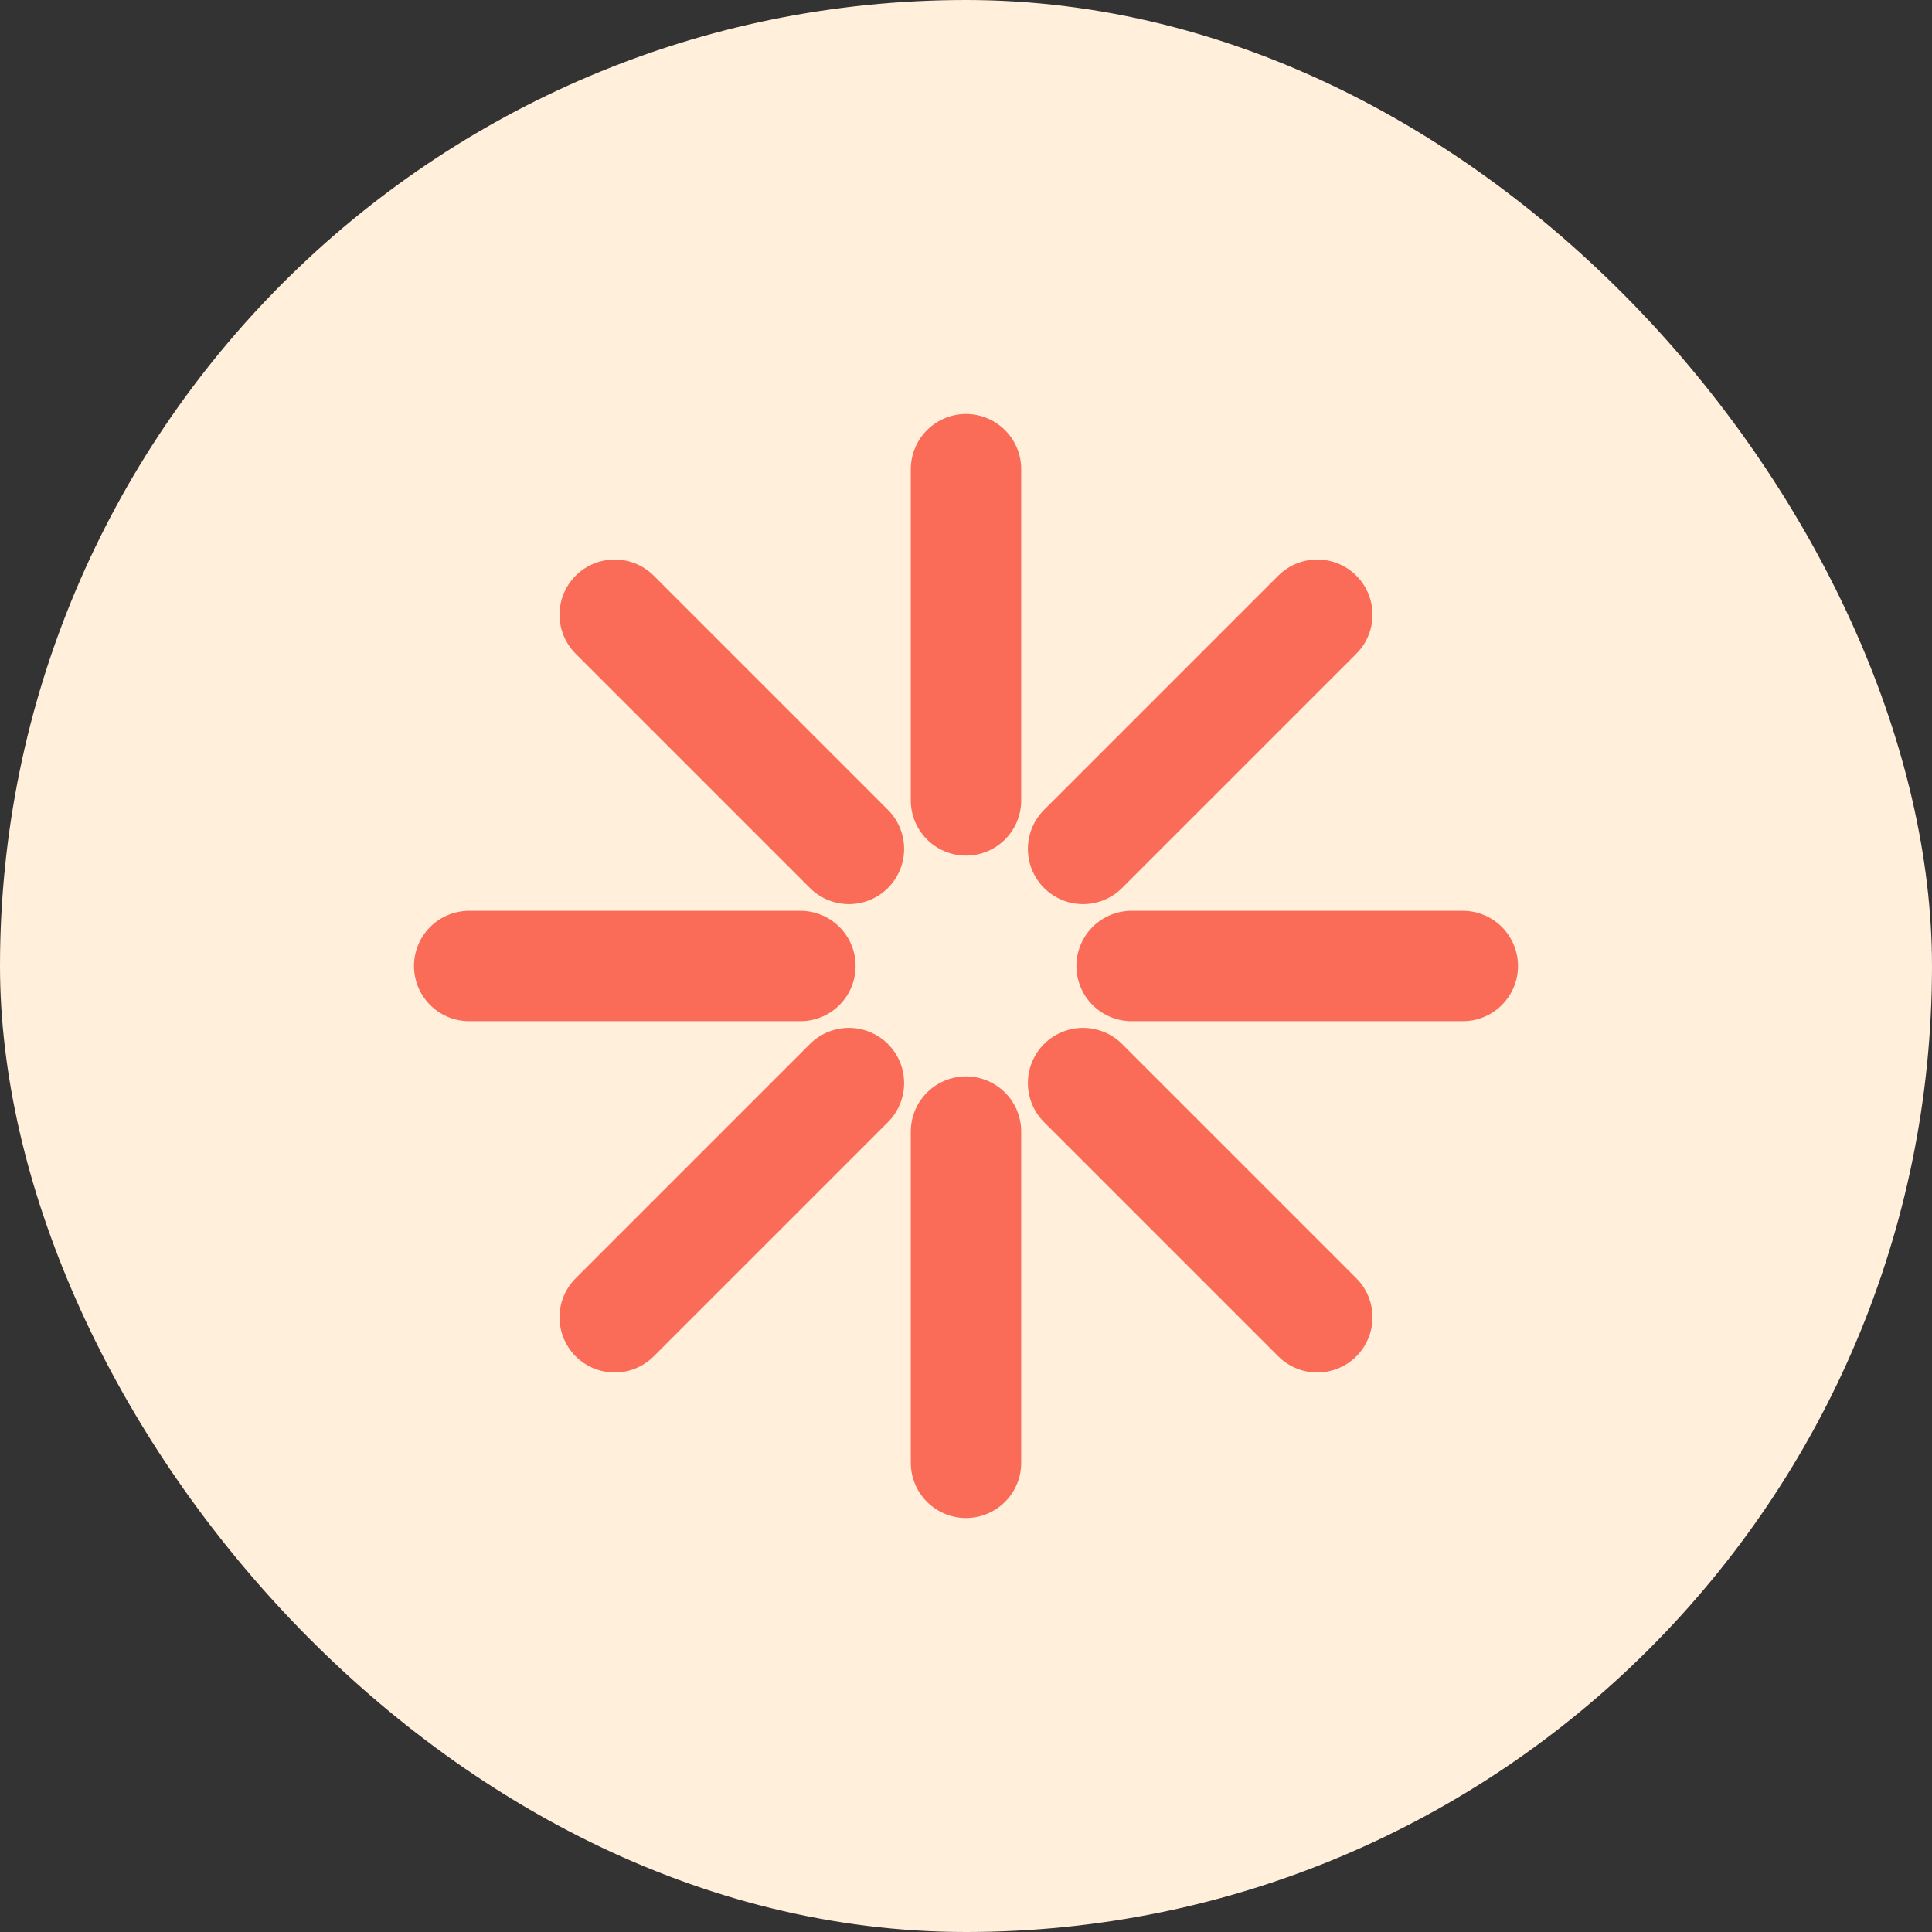 <svg width="35" height="35" viewBox="0 0 35 35" fill="none" xmlns="http://www.w3.org/2000/svg">
<rect x="0" y="0" width="35" height="35" fill="#333333" stroke="none"/>
<rect width="35" height="35" rx="17.5" fill="#FFEFDB"/>
<path d="M8.5 17.5H14.5M26.5 17.5H20.5M17.5 8.5V14.5M17.5 20.5V26.5M11.136 11.136L15.379 15.379M23.864 23.864L19.621 19.621M23.864 11.136L19.621 15.379M15.379 19.621L11.136 23.864" stroke="#FA6C57" stroke-width="2" stroke-linecap="round" stroke-linejoin="round"/>
</svg>
